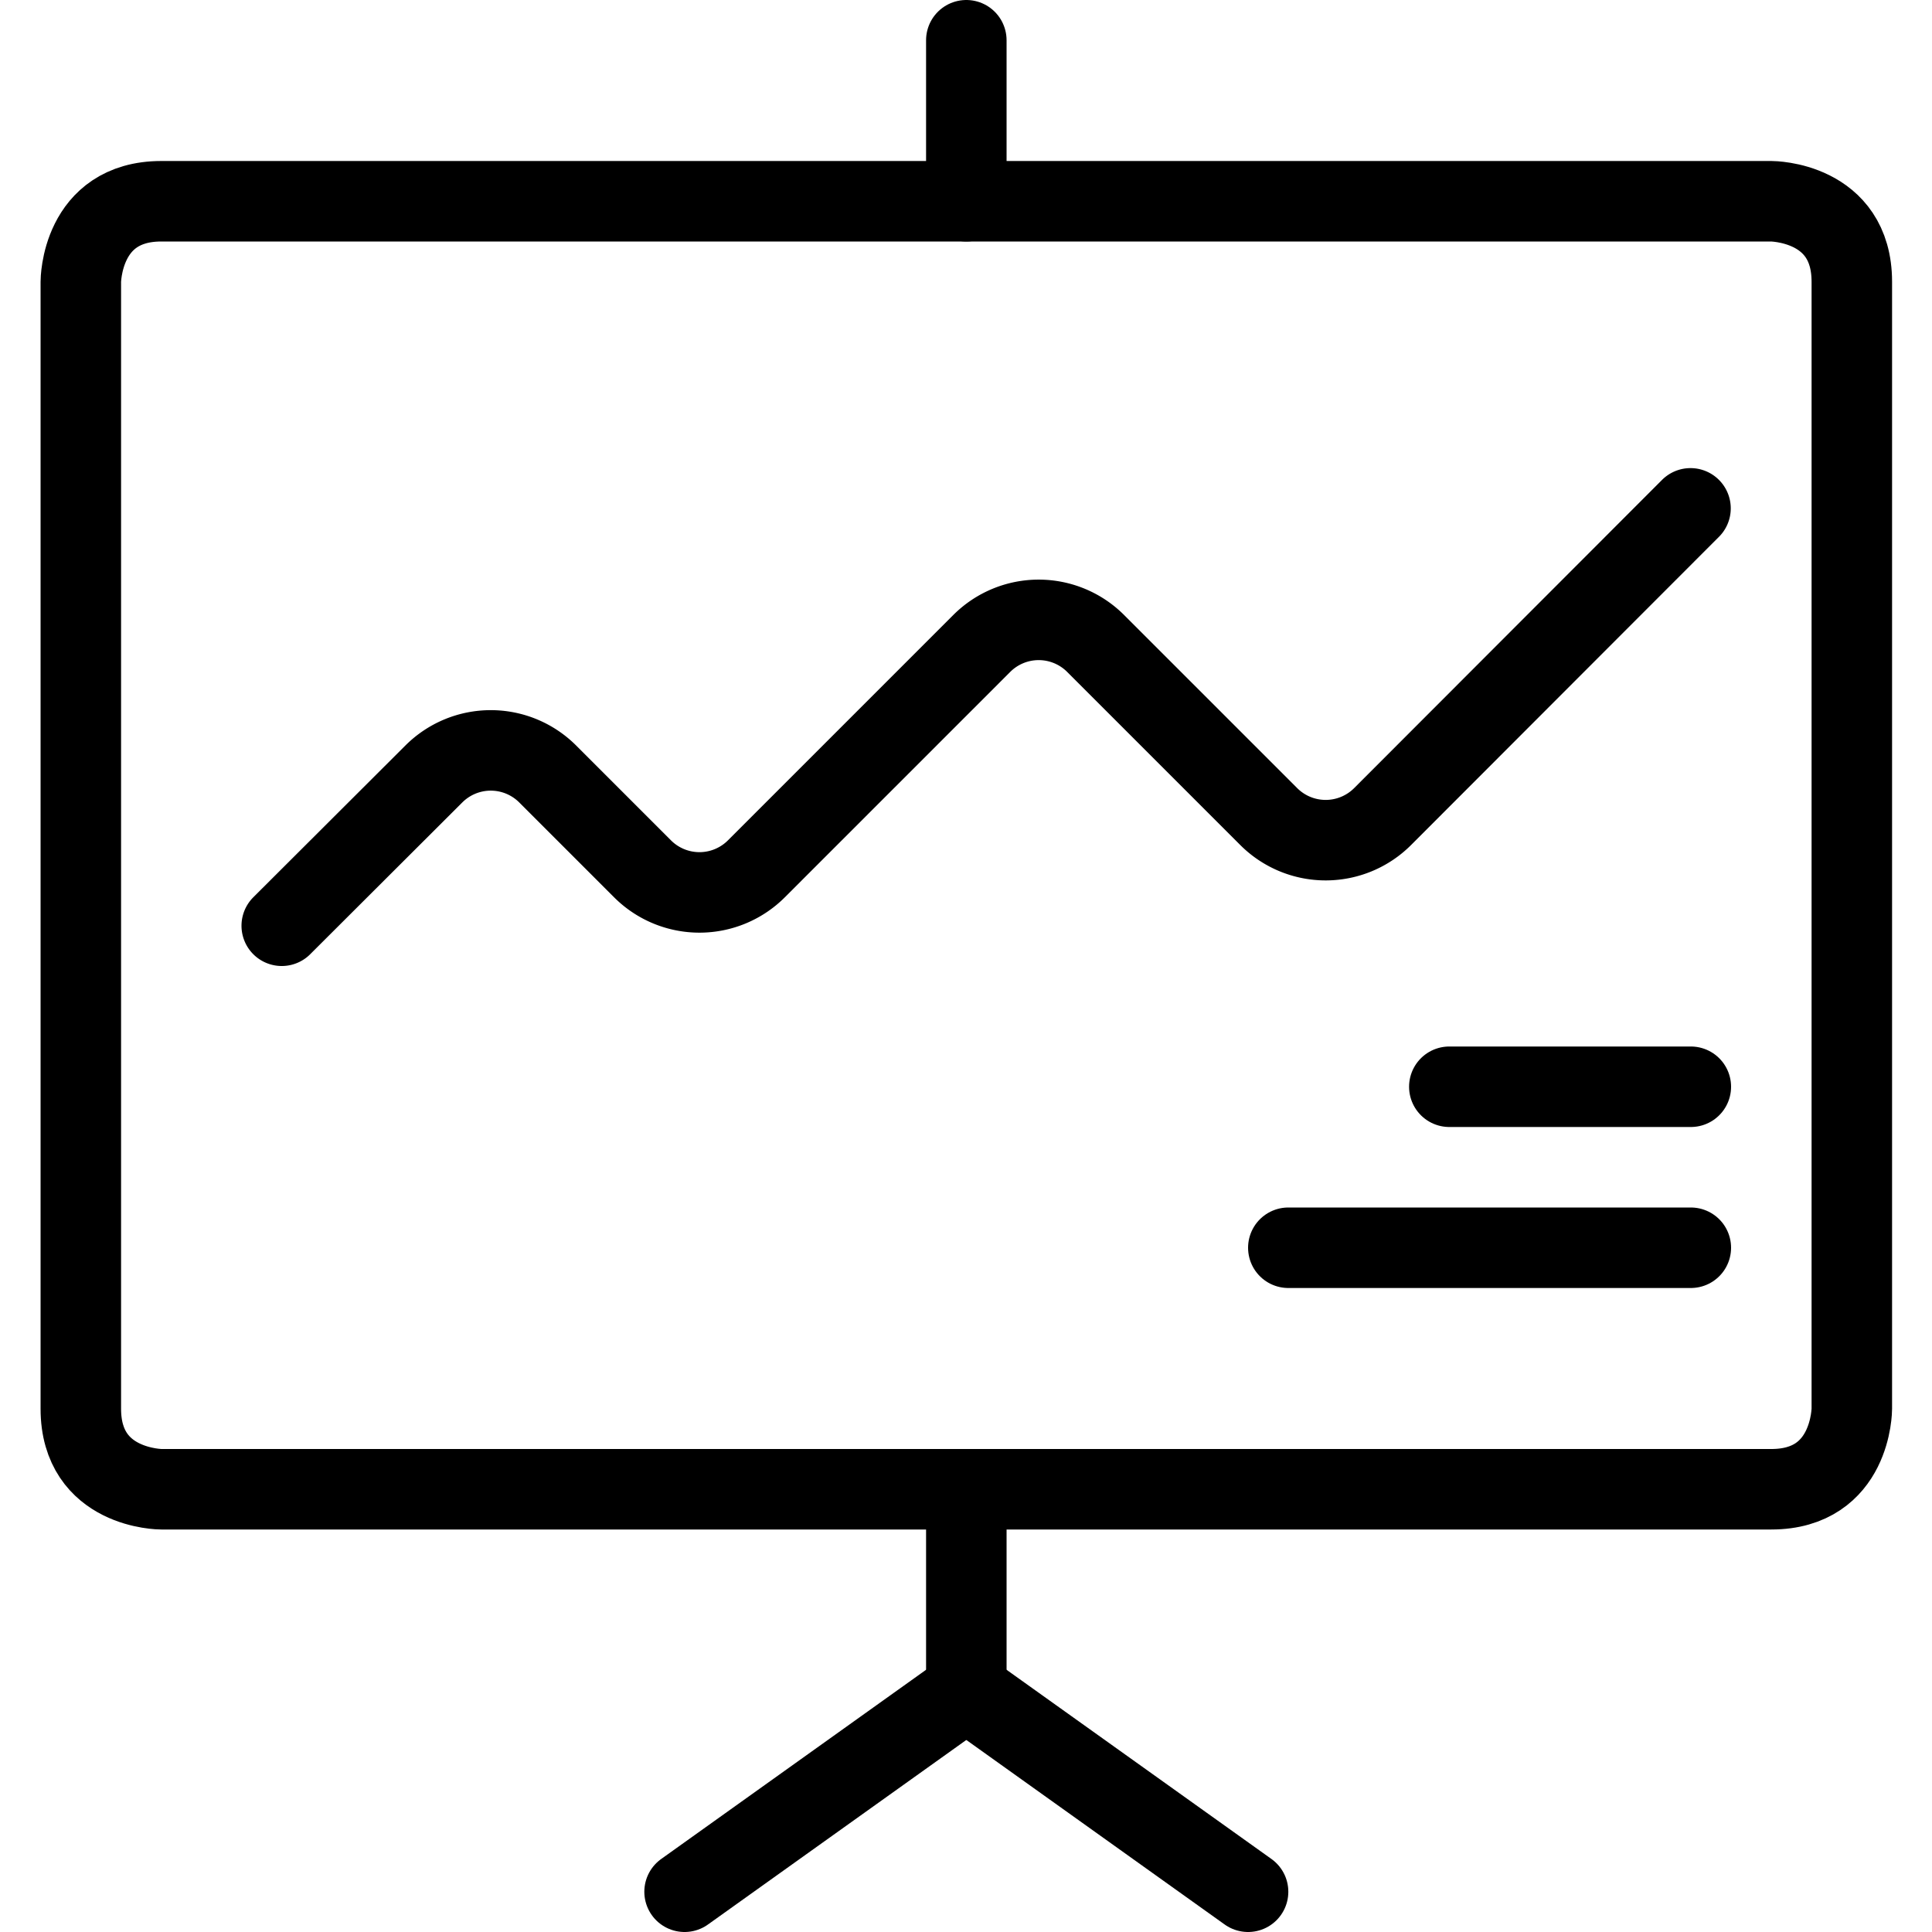 <svg xmlns="http://www.w3.org/2000/svg" viewBox="0 0 24 24" id="Performance-Presentation-Graph--Streamline-Ultimate.svg"><desc>Performance Presentation Graph Streamline Icon: https://streamlinehq.com</desc><defs></defs><title>performance-presentation-graph</title><path d="M2.004 2.5h20s1 0 1 1v14s0 1 -1 1h-20s-1 0 -1 -1v-14s0 -1 1 -1" fill="none" stroke="#000000" stroke-linecap="round" stroke-linejoin="round" stroke-width="1"></path><path d="m3.5 11.5 1.889 -1.885a1 1 0 0 1 1.415 0l1.178 1.178a1 1 0 0 0 1.414 0l2.8 -2.8a1 1 0 0 1 1.414 0l2.151 2.151a1 1 0 0 0 1.414 0L21 6.315" fill="none" stroke="#000000" stroke-linecap="round" stroke-linejoin="round" stroke-width="1"></path><path d="m18.004 13.5 3 0" fill="none" stroke="#000000" stroke-linecap="round" stroke-linejoin="round" stroke-width="1"></path><path d="m21.004 15.5 -5 0" fill="none" stroke="#000000" stroke-linecap="round" stroke-linejoin="round" stroke-width="1"></path><path d="m12.004 0.5 0 2" fill="none" stroke="#000000" stroke-linecap="round" stroke-linejoin="round" stroke-width="1"></path><path d="m12.004 18.5 0 2.5" fill="none" stroke="#000000" stroke-linecap="round" stroke-linejoin="round" stroke-width="1"></path><path d="m12.004 21 -3.5 2.5" fill="none" stroke="#000000" stroke-linecap="round" stroke-linejoin="round" stroke-width="1"></path><path d="m12.004 21 3.5 2.5" fill="none" stroke="#000000" stroke-linecap="round" stroke-linejoin="round" stroke-width="1"></path></svg>